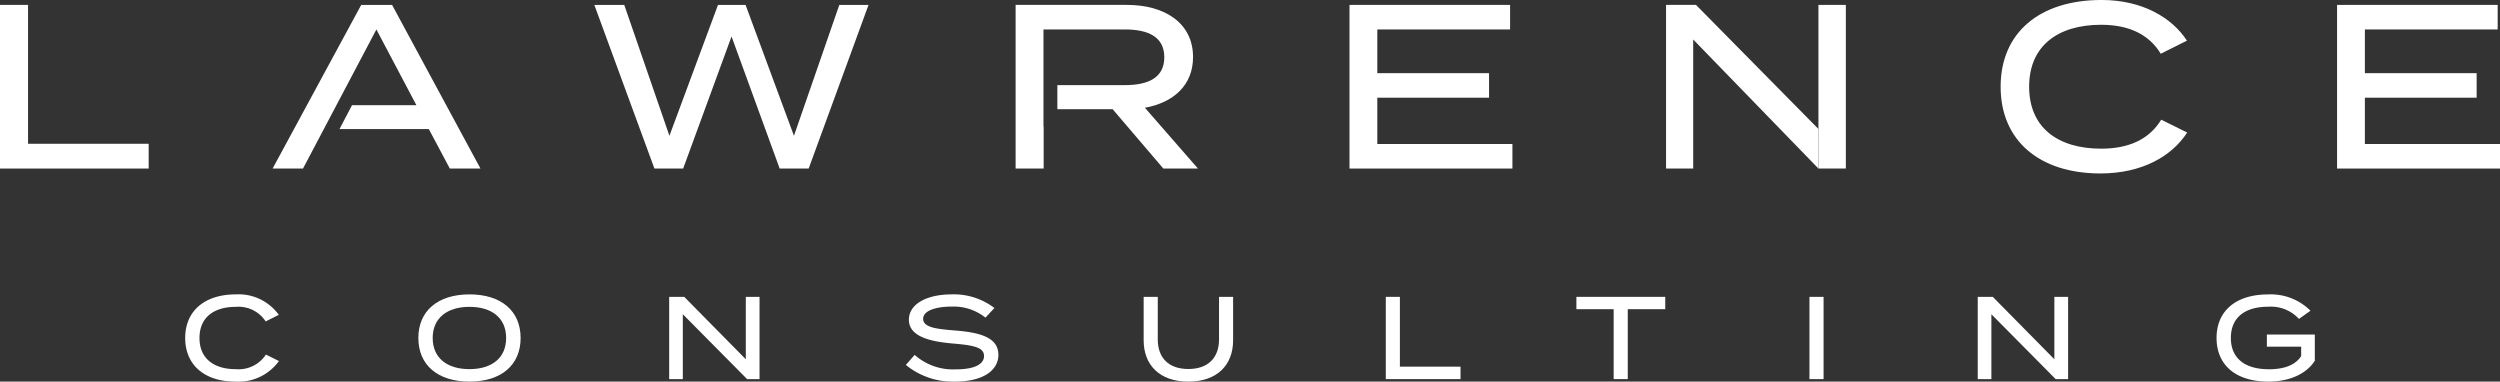 <svg xmlns="http://www.w3.org/2000/svg" width="350" height="53.423" viewBox="0 0 350 53.423"><rect x="0" y="0" width="350" height="53.423" fill="#333333" stroke="none"/><g id="Gruppe_3" data-name="Gruppe 3" transform="translate(-631 199.095)"><g id="Gruppe_2" data-name="Gruppe 2" transform="translate(631 -199.094)"><g id="Gruppe_1" data-name="Gruppe 1"><path id="Pfad_1" data-name="Pfad 1" d="M0,0V22.909H20.813V19.44H3.927V0Z" transform="translate(0 0.686)" fill="#fff"></path><path id="Pfad_2" data-name="Pfad 2" d="M18.949,0,12.6,18.325,5.826,0H1.965l-6.8,18.325L-11.158,0h-4.188l8.41,22.909h4.025L3.862,4.418,10.6,22.909H14.66L23.041,0Z" transform="translate(98.554 0.686)" fill="#fff"></path><path id="Pfad_3" data-name="Pfad 3" d="M0,0V22.909H22.808V19.472H3.893V12.991H19.537V9.556H3.893V3.437H22.482V0Z" transform="translate(188.93 0.686)" fill="#fff"></path><path id="Pfad_4" data-name="Pfad 4" d="M12.422,9.257l3.634,1.8c-2.161,3.339-6.349,5.728-12.142,5.728-8.573,0-13.974-4.615-13.974-12.142S-4.659-7.5,4.077-7.5c5.629,0,9.817,2.42,11.945,5.692L12.357.028c-1.7-2.814-4.615-4.058-8.345-4.058-6.054,0-10.081,2.945-10.081,8.673s4.027,8.673,10.081,8.673c3.73,0,6.675-1.211,8.41-4.058" transform="translate(290.148 7.497)" fill="#fff"></path><path id="Pfad_6" data-name="Pfad 6" d="M0,0V22.909H22.81V19.472H3.893V12.991H19.539V9.556H3.893V3.437H22.484V0Z" transform="translate(327.19 0.686)" fill="#fff"></path><path id="Pfad_7" data-name="Pfad 7" d="M10,7.956c3.991-.72,6.74-3.142,6.74-7.1,0-4.744-3.927-7.3-9.261-7.3H-8.1V16.464h3.927V10.579H-4.2v-5.8h0V-3.006H7.217c3.272,0,5.5,1.046,5.5,3.893s-2.226,3.9-5.5,3.9H-2.256v3.37H5.483l7.1,8.311h4.845Z" transform="translate(150.286 7.129)" fill="#fff"></path><path id="Pfad_9" data-name="Pfad 9" d="M6.853,0-5.55,22.907h4.255L8.978,3.437l5.6,10.6H5.566L3.814,17.378h12.5l2.943,5.529h4.289L11.173,0Z" transform="translate(43.717 0.686)" fill="#fff"></path><path id="Pfad_10" data-name="Pfad 10" d="M11.79,9.6-5.358-7.776h-4.19V15.133h3.8V-2.931L11.785,15.133q0-2.766,0-5.531" transform="translate(242.796 8.461)" fill="#fff"></path><path id="Pfad_12" data-name="Pfad 12" d="M0,0V17.378L0,17.371v5.536H3.834V0Z" transform="translate(254.582 0.686)" fill="#fff"></path><path id="Pfad_13" data-name="Pfad 13" d="M6.246,4.655l1.826.905a6.978,6.978,0,0,1-6.1,2.881c-4.313,0-7.026-2.322-7.026-6.105S-2.345-3.77,2.049-3.77a6.934,6.934,0,0,1,6,2.865L6.212.016a4.537,4.537,0,0,0-4.2-2.04c-3.044,0-5.066,1.479-5.066,4.36S-1.029,6.7,2.015,6.7a4.576,4.576,0,0,0,4.23-2.04" transform="translate(30.982 44.982)" fill="#fff"></path><path id="Pfad_14" data-name="Pfad 14" d="M0,3.373c0-3.8,2.731-6.105,7.158-6.105s7.158,2.3,7.158,6.105S11.583,9.479,7.158,9.479,0,7.175,0,3.373m12.291,0c0-2.8-2.009-4.36-5.133-4.36S2.007.575,2.007,3.373s2.007,4.36,5.151,4.36c3.124,0,5.133-1.562,5.133-4.36" transform="translate(58.57 43.944)" fill="#fff"></path><path id="Pfad_16" data-name="Pfad 16" d="M5.928,0V8.738L-2.694,0H-4.8V11.516h1.909V2.434l9,9.082H7.85V0Z" transform="translate(98.485 41.559)" fill="#fff"></path><path id="Pfad_17" data-name="Pfad 17" d="M7.156,4.674C7.156,6.862,5,8.426,1.084,8.426A10.343,10.343,0,0,1-5.8,6.088l1.236-1.4A8.107,8.107,0,0,0,1.166,6.714c2.566,0,3.98-.675,3.98-1.875S3.7,3.342.8,3.094c-3.176-.264-6.172-.97-6.172-3.323,0-2.288,2.65-3.556,5.958-3.556A9.342,9.342,0,0,1,6.6-1.876L5.345-.527A7.1,7.1,0,0,0,.623-2.073c-1.826-.016-4,.429-4,1.712,0,1.218,1.924,1.43,4.443,1.629,3.585.279,6.088,1,6.088,3.406" transform="translate(132.618 44.997)" fill="#fff"></path><path id="Pfad_18" data-name="Pfad 18" d="M6.919,0V6.088c0,3.406-2.188,5.777-6.269,5.777-4.065,0-6.253-2.371-6.253-5.777V0h1.976V5.956C-3.627,8.539-2.1,10.1.65,10.1c2.764,0,4.3-1.564,4.3-4.148V0Z" transform="translate(165.715 41.559)" fill="#fff"></path><path id="Pfad_20" data-name="Pfad 20" d="M0,0V11.516H10.463V9.773H1.973V0Z" transform="translate(194.011 41.559)" fill="#fff"></path><path id="Pfad_21" data-name="Pfad 21" d="M0,0V1.727H5.216v9.788H7.189V1.727h5.25V0Z" transform="translate(220.697 41.559)" fill="#fff"></path><path id="Pfad_22" data-name="Pfad 22" d="M113.355,6.208h1.976V-5.308h-1.976Z" transform="translate(139.969 46.868)" fill="#fff"></path><path id="Pfad_23" data-name="Pfad 23" d="M5.927,0V8.738L-2.693,0H-4.8V11.516h1.909V2.434l9,9.082H7.851V0Z" transform="translate(281.684 41.559)" fill="#fff"></path><path id="Pfad_24" data-name="Pfad 24" d="M7.6,5.127c-1.053,1.7-3.341,2.93-6.5,2.93-4.541,0-7.256-2.3-7.256-6.105s2.715-6.1,7.223-6.1A7.859,7.859,0,0,1,6.99-1.866L5.379-.715a5.313,5.313,0,0,0-4.3-1.71c-3.24,0-5.232,1.479-5.232,4.376s2.025,4.378,5.332,4.378c2.022,0,3.67-.527,4.508-1.844V3.169H.887v-1.7H7.6Z" transform="translate(316.475 45.366)" fill="#fff"></path></g></g></g></svg>